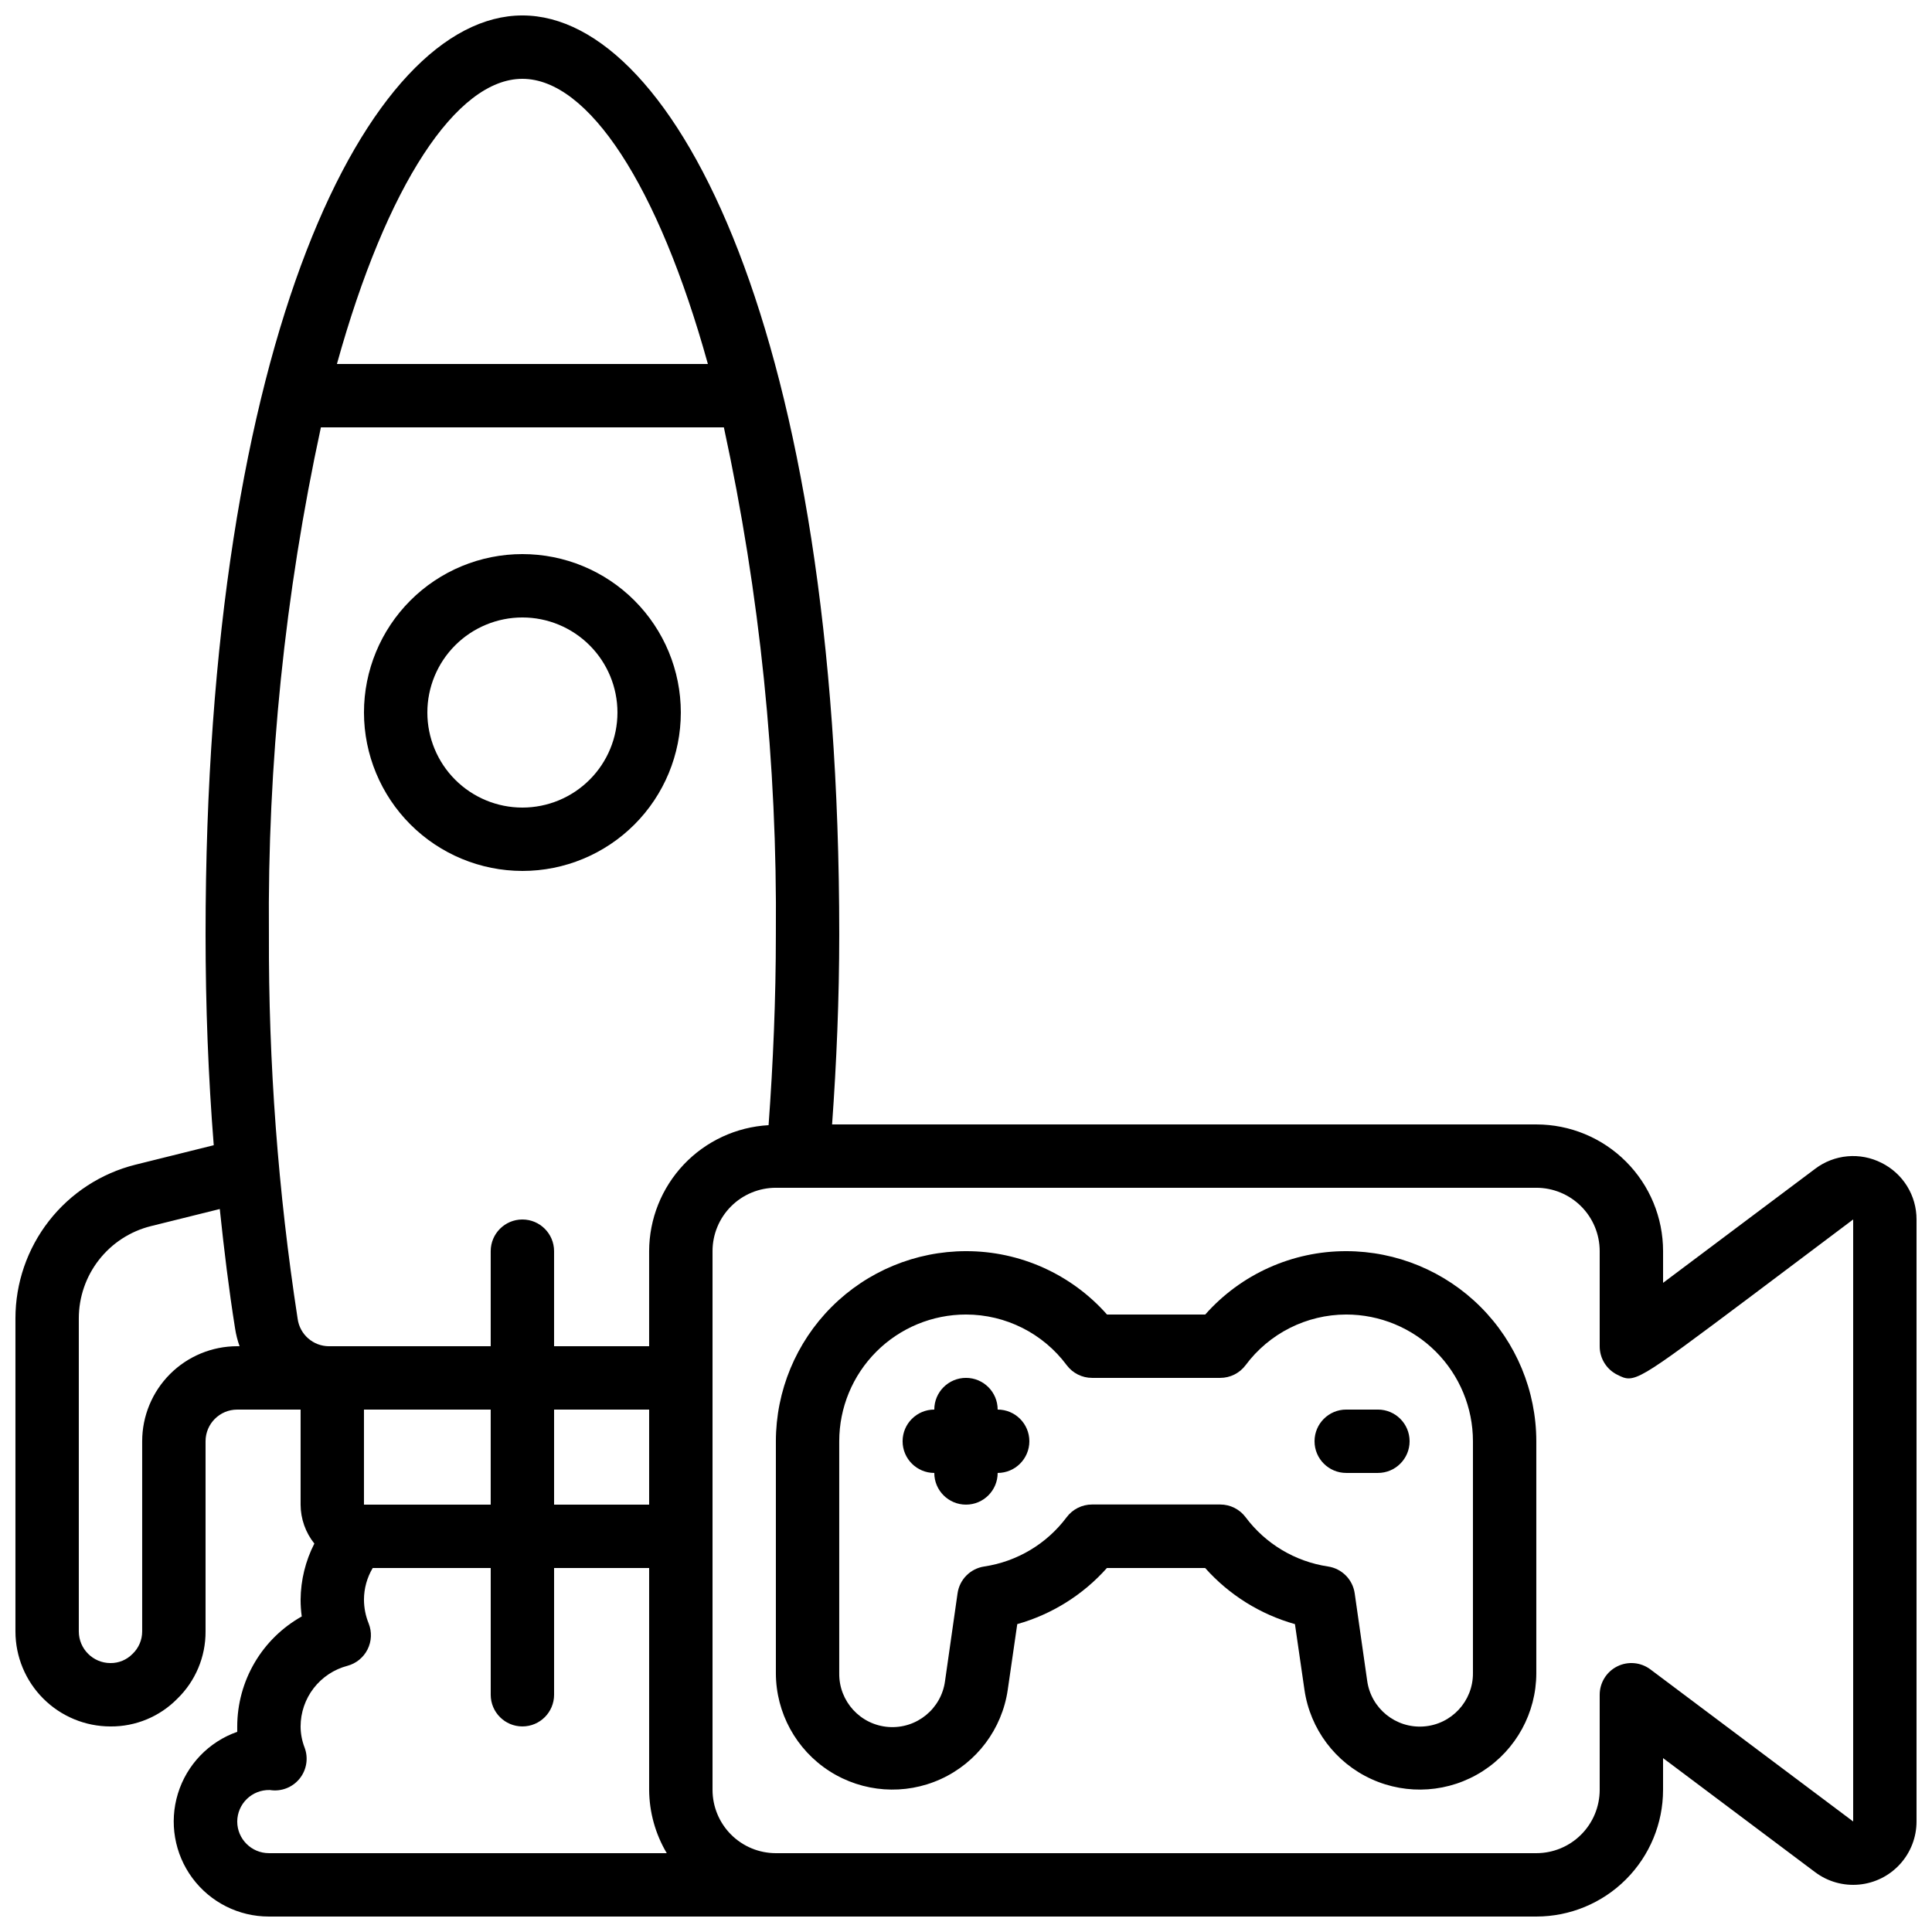 <?xml version="1.0" encoding="UTF-8"?>
<!-- Uploaded to: SVG Find, www.svgrepo.com, Generator: SVG Find Mixer Tools -->
<svg width="800px" height="800px" version="1.1" viewBox="144 144 512 512" xmlns="http://www.w3.org/2000/svg">
 <defs>
  <clipPath id="a">
   <path d="m148.09 148.09h503.81v503.81h-503.81z"/>
  </clipPath>
 </defs>
 <g clip-path="url(#a)">
  <path d="m642.62 452.17c-2.785-1.414-5.91-2.016-9.016-1.738-3.109 0.277-6.078 1.426-8.566 3.309l-40.305 30.227v-8.395c0-8.91-3.539-17.453-9.84-23.75-6.297-6.301-14.84-9.836-23.75-9.836h-186.63c1.176-16.398 1.898-33.227 1.898-50.383 0-158.16-43.258-243.51-83.969-243.51-40.707 0-83.965 85.344-83.965 243.51 0 19.094 0.723 37.723 2.168 55.891l-20.766 5.164h-0.004c-9.078 2.273-17.133 7.516-22.891 14.891-5.762 7.379-8.887 16.465-8.891 25.824v82.961c0 6.68 2.652 13.09 7.379 17.812 4.723 4.723 11.129 7.379 17.812 7.379 6.644 0.055 13.031-2.59 17.691-7.332 4.832-4.68 7.539-11.133 7.5-17.859v-50.383c0-4.637 3.758-8.395 8.395-8.395h16.793v25.191c0.016 3.75 1.301 7.387 3.644 10.316-2.356 4.606-3.602 9.699-3.644 14.871 0 1.488 0.102 2.973 0.305 4.441-5.18 2.906-9.492 7.137-12.496 12.258-3.004 5.125-4.594 10.953-4.602 16.891v1.426c-7.543 2.652-13.379 8.73-15.723 16.379-2.344 7.644-0.922 15.949 3.836 22.375 4.762 6.426 12.289 10.211 20.285 10.199h335.87c8.91 0 17.453-3.539 23.75-9.836 6.301-6.301 9.84-14.844 9.84-23.75v-8.398l40.305 30.23c3.34 2.508 7.5 3.676 11.66 3.281 4.16-0.395 8.023-2.324 10.836-5.418 2.812-3.09 4.371-7.121 4.371-11.301v-159.54c0.008-3.117-0.859-6.176-2.5-8.828s-3.992-4.793-6.785-6.176zm-360.18-287.28c17.449 0 35.98 28.129 49.156 75.57h-98.309c13.172-47.441 31.707-75.57 49.152-75.57zm-53.395 92.367h106.79c9.551 44.133 14.172 89.191 13.777 134.35 0 17.238-0.73 34.141-1.93 50.574-8.543 0.48-16.574 4.203-22.461 10.41-5.883 6.211-9.172 14.43-9.195 22.984v25.191h-25.191v-25.191c0-4.637-3.758-8.398-8.398-8.398-4.637 0-8.395 3.762-8.395 8.398v25.191h-42.824c-4.211 0.008-7.777-3.106-8.34-7.281-5.191-33.707-7.738-67.773-7.613-101.88-0.395-45.156 4.227-90.215 13.777-134.35zm11.41 285.49v-25.191h33.586v25.191zm50.383-25.191h25.191v25.191h-25.191zm-109.16 8.395v50.383c0.004 2.266-0.926 4.434-2.578 5.988-1.531 1.559-3.633 2.43-5.816 2.41-4.637 0-8.398-3.762-8.398-8.398v-82.961c0.004-5.613 1.879-11.066 5.336-15.492 3.453-4.426 8.289-7.57 13.734-8.934l18.289-4.543c1.125 10.758 2.418 21.379 4.055 31.664 0.246 1.598 0.645 3.172 1.191 4.695h-0.621c-6.68 0-13.086 2.652-17.812 7.375-4.723 4.727-7.379 11.133-7.379 17.812zm25.191 100.76c0.016-2.242 0.93-4.387 2.535-5.953 1.609-1.566 3.777-2.426 6.023-2.383h0.102-0.004c2.957 0.477 5.945-0.656 7.84-2.977 1.895-2.32 2.414-5.473 1.355-8.277-0.691-1.785-1.051-3.684-1.059-5.598 0.008-3.672 1.227-7.238 3.469-10.141 2.246-2.906 5.387-4.988 8.934-5.922 2.32-0.621 4.266-2.203 5.34-4.348 1.078-2.148 1.184-4.652 0.297-6.879-0.816-2.004-1.234-4.141-1.246-6.301 0.008-2.953 0.809-5.856 2.32-8.395h31.27v33.586c0 4.637 3.758 8.398 8.395 8.398 4.641 0 8.398-3.762 8.398-8.398v-33.586h25.191v58.777c0.035 5.914 1.645 11.711 4.668 16.793h-105.43c-4.637 0-8.398-3.758-8.398-8.398zm428.24 0-53.738-40.305c-2.547-1.906-5.949-2.215-8.793-0.793-2.848 1.426-4.644 4.332-4.644 7.512v25.191c0 4.453-1.77 8.727-4.918 11.875-3.148 3.148-7.422 4.918-11.875 4.918h-201.52c-4.453 0-8.727-1.77-11.875-4.918-3.148-3.148-4.918-7.422-4.918-11.875v-142.75c0-4.453 1.77-8.727 4.918-11.875 3.148-3.148 7.422-4.918 11.875-4.918h201.52c4.453 0 8.727 1.77 11.875 4.918 3.148 3.148 4.918 7.422 4.918 11.875v25.191c-0.016 3.195 1.785 6.125 4.644 7.555 4.644 2.316 4.652 2.309 35.668-20.941l26.863-20.203z"/>
 </g>
 <path d="m500.76 475.57c-14.285-0.02-27.891 6.098-37.359 16.793h-26.031c-9.469-10.699-23.082-16.816-37.371-16.793-13.359 0.012-26.168 5.324-35.613 14.77-9.445 9.445-14.754 22.254-14.77 35.609v61.484c0.02 10.5 5.371 20.27 14.207 25.941 8.84 5.668 19.949 6.461 29.504 2.098 9.551-4.359 16.23-13.273 17.738-23.664l2.519-17.398c9.176-2.59 17.422-7.75 23.762-14.871h26.031c6.348 7.129 14.605 12.289 23.797 14.871l2.519 17.398c1.504 10.391 8.184 19.305 17.738 23.664 9.551 4.363 20.664 3.57 29.5-2.098 8.84-5.672 14.191-15.441 14.207-25.941v-61.484c-0.012-13.355-5.324-26.164-14.77-35.609-9.445-9.445-22.254-14.758-35.609-14.77zm33.586 111.86c0.031 7.41-5.688 13.578-13.078 14.102-7.394 0.527-13.93-4.766-14.949-12.105l-3.309-23.176c-0.527-3.68-3.41-6.574-7.086-7.117-8.715-1.312-16.562-6.008-21.832-13.066-1.586-2.113-4.074-3.359-6.719-3.359h-33.973c-2.644 0-5.133 1.246-6.719 3.359-5.273 7.059-13.117 11.754-21.832 13.066-3.68 0.543-6.562 3.438-7.086 7.117l-3.309 23.176c-0.957 7.402-7.523 12.773-14.965 12.242-7.445-0.531-13.184-6.777-13.082-14.238v-61.484c0-8.906 3.539-17.449 9.84-23.75 6.297-6.297 14.84-9.836 23.75-9.836 10.523 0.004 20.426 4.988 26.699 13.434 1.586 2.117 4.074 3.359 6.719 3.359h33.957c2.644 0 5.133-1.242 6.719-3.359 6.266-8.438 16.156-13.418 26.668-13.434 8.906 0 17.449 3.539 23.75 9.836 6.297 6.301 9.836 14.844 9.836 23.75z"/>
 <path d="m282.44 374.81c11.137 0 21.816-4.426 29.688-12.297 7.875-7.875 12.297-18.555 12.297-29.688 0-11.137-4.422-21.812-12.297-29.688-7.871-7.875-18.551-12.297-29.688-12.297-11.133 0-21.812 4.422-29.688 12.297-7.871 7.875-12.297 18.551-12.297 29.688 0.016 11.129 4.441 21.801 12.312 29.672 7.871 7.871 18.543 12.297 29.672 12.312zm0-67.176c6.684 0 13.09 2.656 17.812 7.379 4.727 4.723 7.379 11.133 7.379 17.812 0 6.68-2.652 13.09-7.379 17.812-4.723 4.723-11.129 7.379-17.812 7.379-6.68 0-13.086-2.656-17.812-7.379-4.723-4.723-7.375-11.133-7.375-17.812 0-6.68 2.652-13.09 7.375-17.812 4.727-4.723 11.133-7.379 17.812-7.379z"/>
 <path d="m408.39 517.55c0-4.637-3.758-8.398-8.395-8.398-4.641 0-8.398 3.762-8.398 8.398-4.637 0-8.398 3.758-8.398 8.395 0 4.641 3.762 8.398 8.398 8.398 0 4.637 3.758 8.398 8.398 8.398 4.637 0 8.395-3.762 8.395-8.398 4.637 0 8.398-3.758 8.398-8.398 0-4.637-3.762-8.395-8.398-8.395z"/>
 <path d="m509.16 517.55h-8.395c-4.641 0-8.398 3.758-8.398 8.395 0 4.641 3.758 8.398 8.398 8.398h8.398-0.004c4.637 0 8.398-3.758 8.398-8.398 0-4.637-3.762-8.395-8.398-8.395z"/>
</svg>